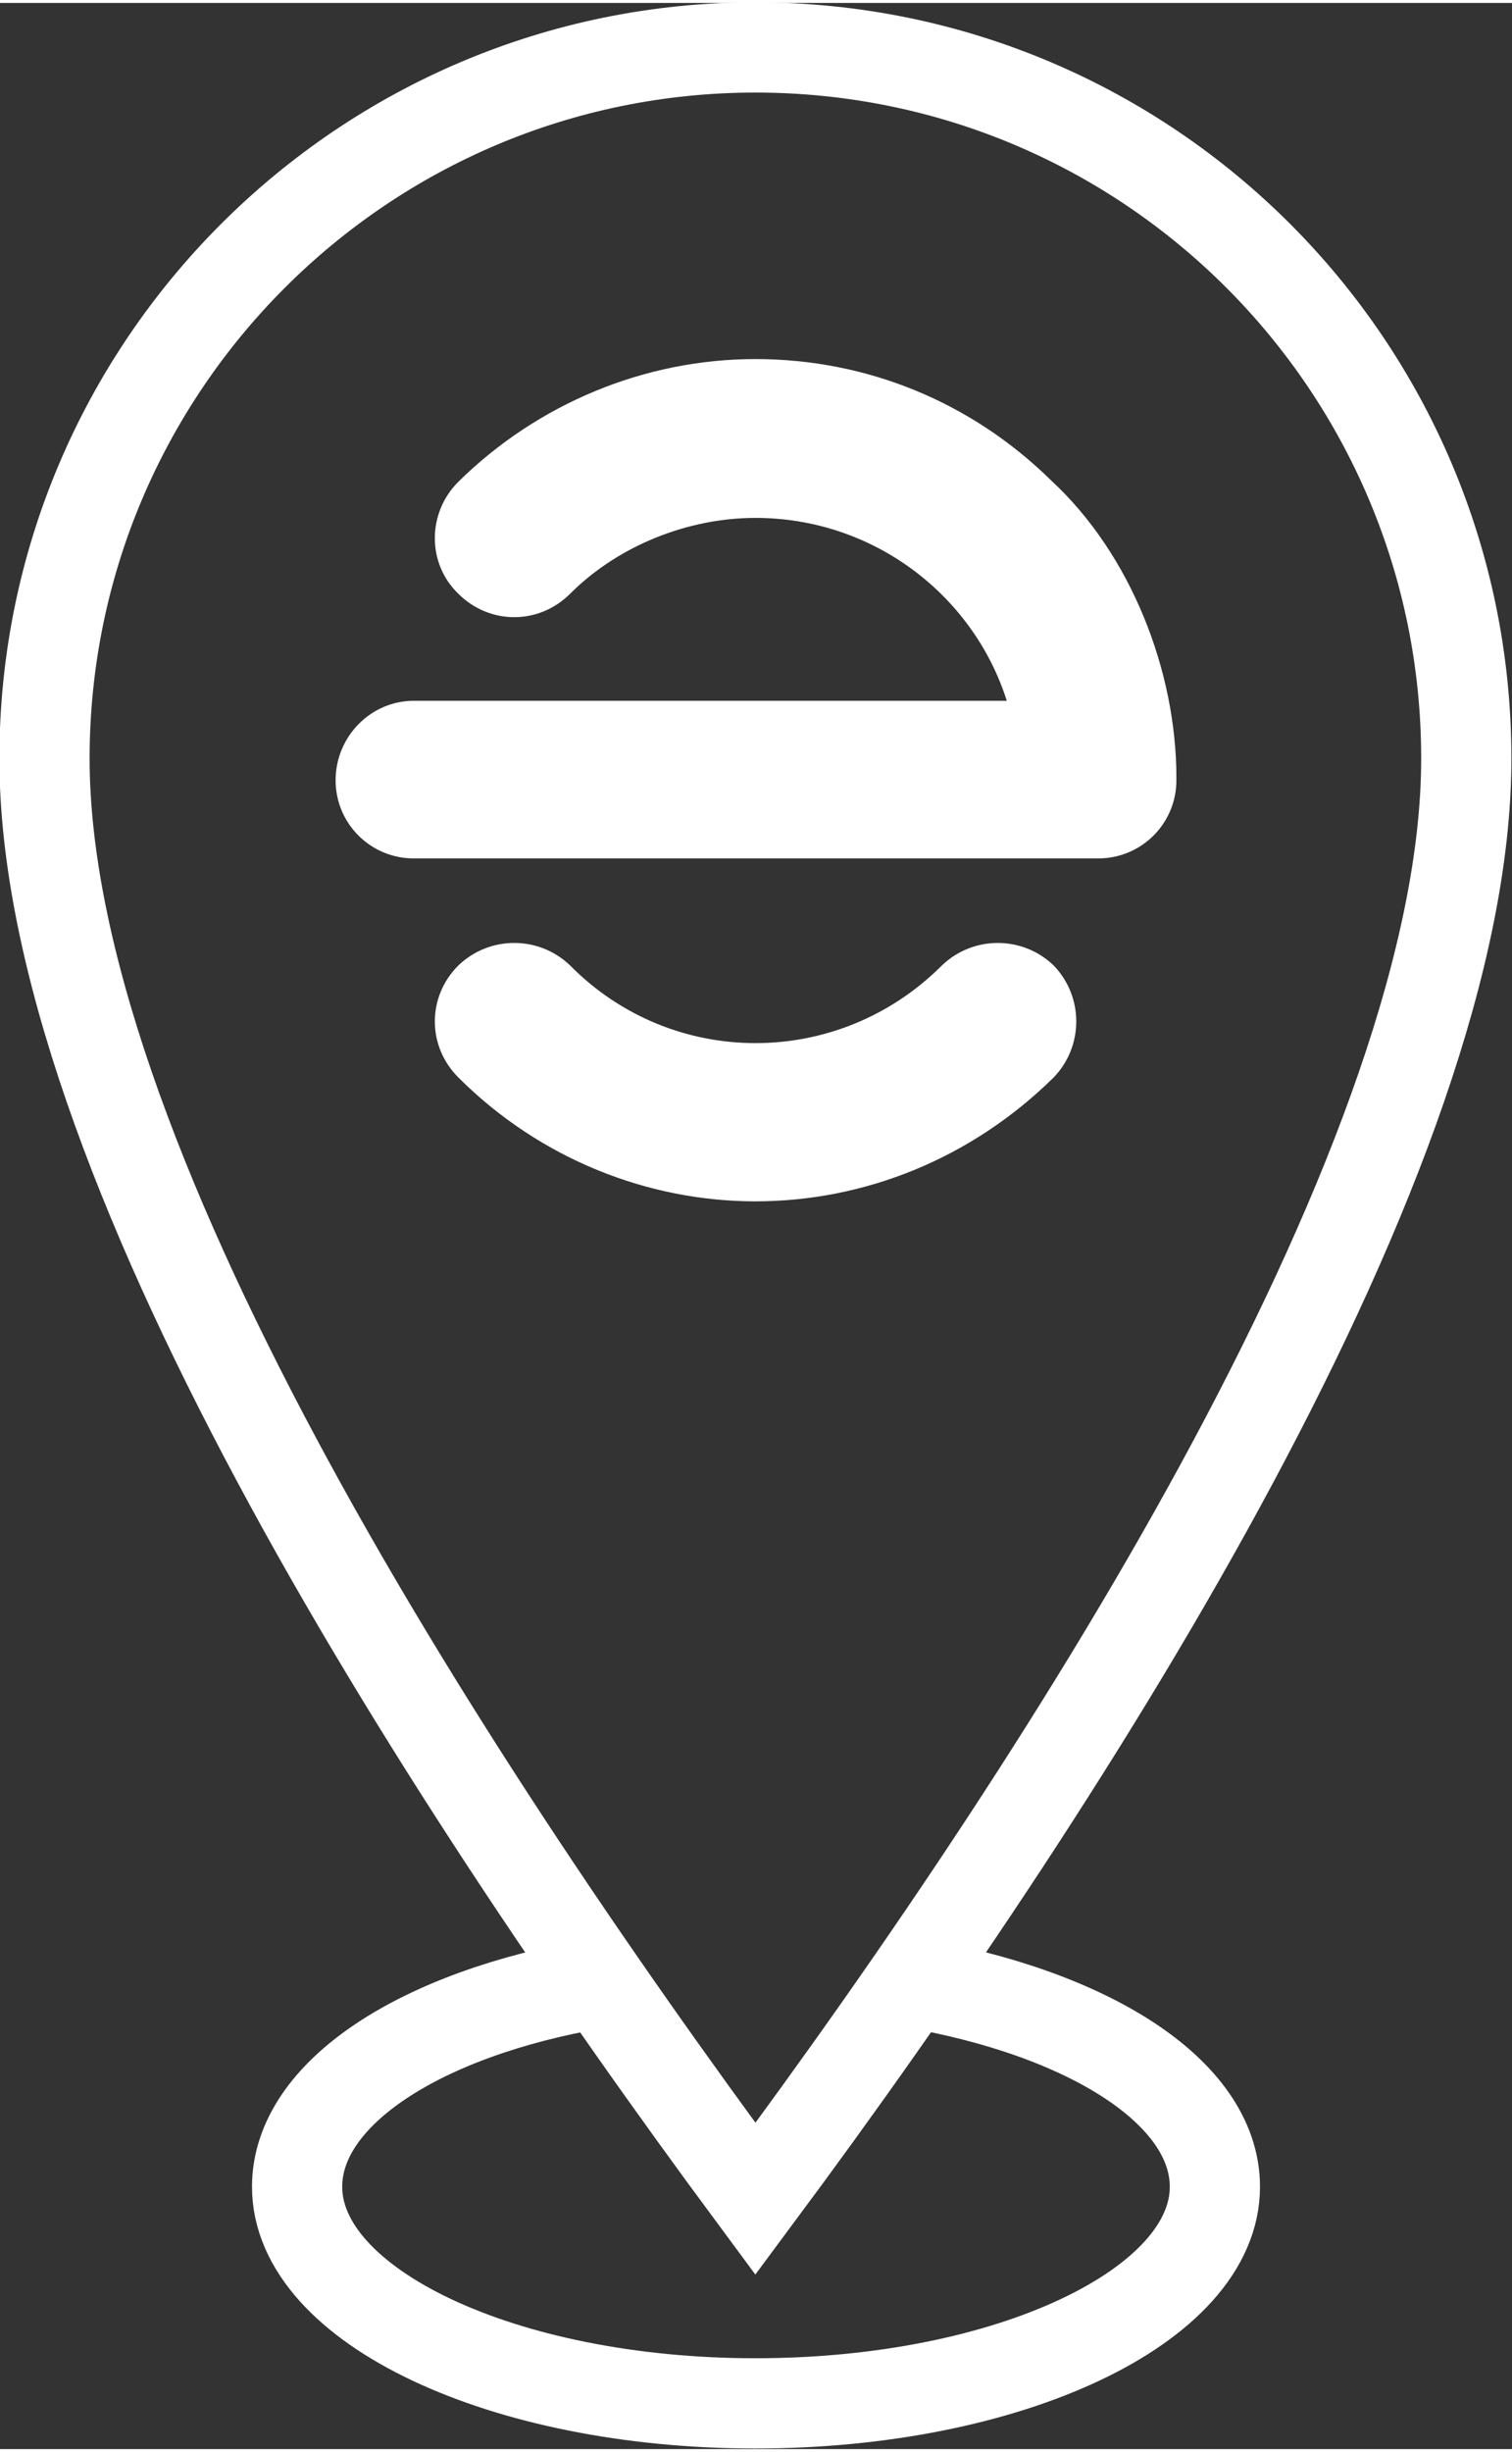 <?xml version="1.0" encoding="UTF-8"?>
<!DOCTYPE svg PUBLIC "-//W3C//DTD SVG 1.1//EN" "http://www.w3.org/Graphics/SVG/1.1/DTD/svg11.dtd">
<!-- Creator: CorelDRAW -->
<svg xmlns="http://www.w3.org/2000/svg" xml:space="preserve" width="198px" height="321px" version="1.1" style="shape-rendering:geometricPrecision; text-rendering:geometricPrecision; image-rendering:optimizeQuality; fill-rule:evenodd; clip-rule:evenodd"
viewBox="0 0 12.57 20.33"
 xmlns:xlink="http://www.w3.org/1999/xlink"
 xmlns:xodm="http://www.corel.com/coreldraw/odm/2003">
 <rect x="0" y="0" width="12.57" height="20.33" fill="#333333" stroke="none"/>
 <defs>
  <style type="text/css">
   <![CDATA[
    .str0 {stroke:white;stroke-width:0.75;stroke-miterlimit:22.926}
    .fil0 {fill:none}
    .fil1 {fill:white}
   ]]>
  </style>
 </defs>
 <g id="Слой_x0020_1">
  <g id="_105553738311904">
   <path class="fil0 str0" d="M6.28 0.37c3.27,0 5.91,2.65 5.91,5.91 0,3.27 -3.19,8.31 -5.91,11.97 -2.74,-3.7 -5.91,-8.7 -5.91,-11.97 0,-3.26 2.65,-5.91 5.91,-5.91z"/>
   <g id="Лого_x0020_вертикальный.cdr">
    <path class="fil1" d="M4.74 8c-0.26,-0.25 -0.67,-0.25 -0.93,0 -0.26,0.26 -0.26,0.67 0,0.93 0.68,0.68 1.58,1.03 2.47,1.03 0.9,0 1.79,-0.35 2.48,-1.03 0.25,-0.26 0.25,-0.67 0,-0.93 -0.26,-0.25 -0.67,-0.25 -0.93,0 -0.86,0.86 -2.24,0.86 -3.09,0zm-1.3 -2.2l4.93 0c-0.28,-0.88 -1.11,-1.52 -2.09,-1.52 -0.56,0 -1.14,0.23 -1.54,0.63 -0.26,0.26 -0.67,0.26 -0.93,0 -0.26,-0.25 -0.26,-0.67 0,-0.93 0.66,-0.65 1.55,-1.02 2.47,-1.02 0.93,0 1.8,0.36 2.46,1.01 0.66,0.61 1.04,1.58 1.04,2.47 0,0.01 0,0.01 0,0.02 0,0.36 -0.29,0.65 -0.65,0.65l-5.69 0c-0.36,0 -0.65,-0.29 -0.65,-0.65 0,-0.36 0.29,-0.66 0.65,-0.66z"/>
   </g>
   <path class="fil0 str0" d="M7.56 16.45c1.48,0.25 2.54,0.91 2.54,1.7 0,0.99 -1.71,1.8 -3.82,1.8 -2.1,0 -3.81,-0.81 -3.81,-1.8 0,-0.78 1.03,-1.44 2.49,-1.69"/>
  </g>
 </g>
</svg>
